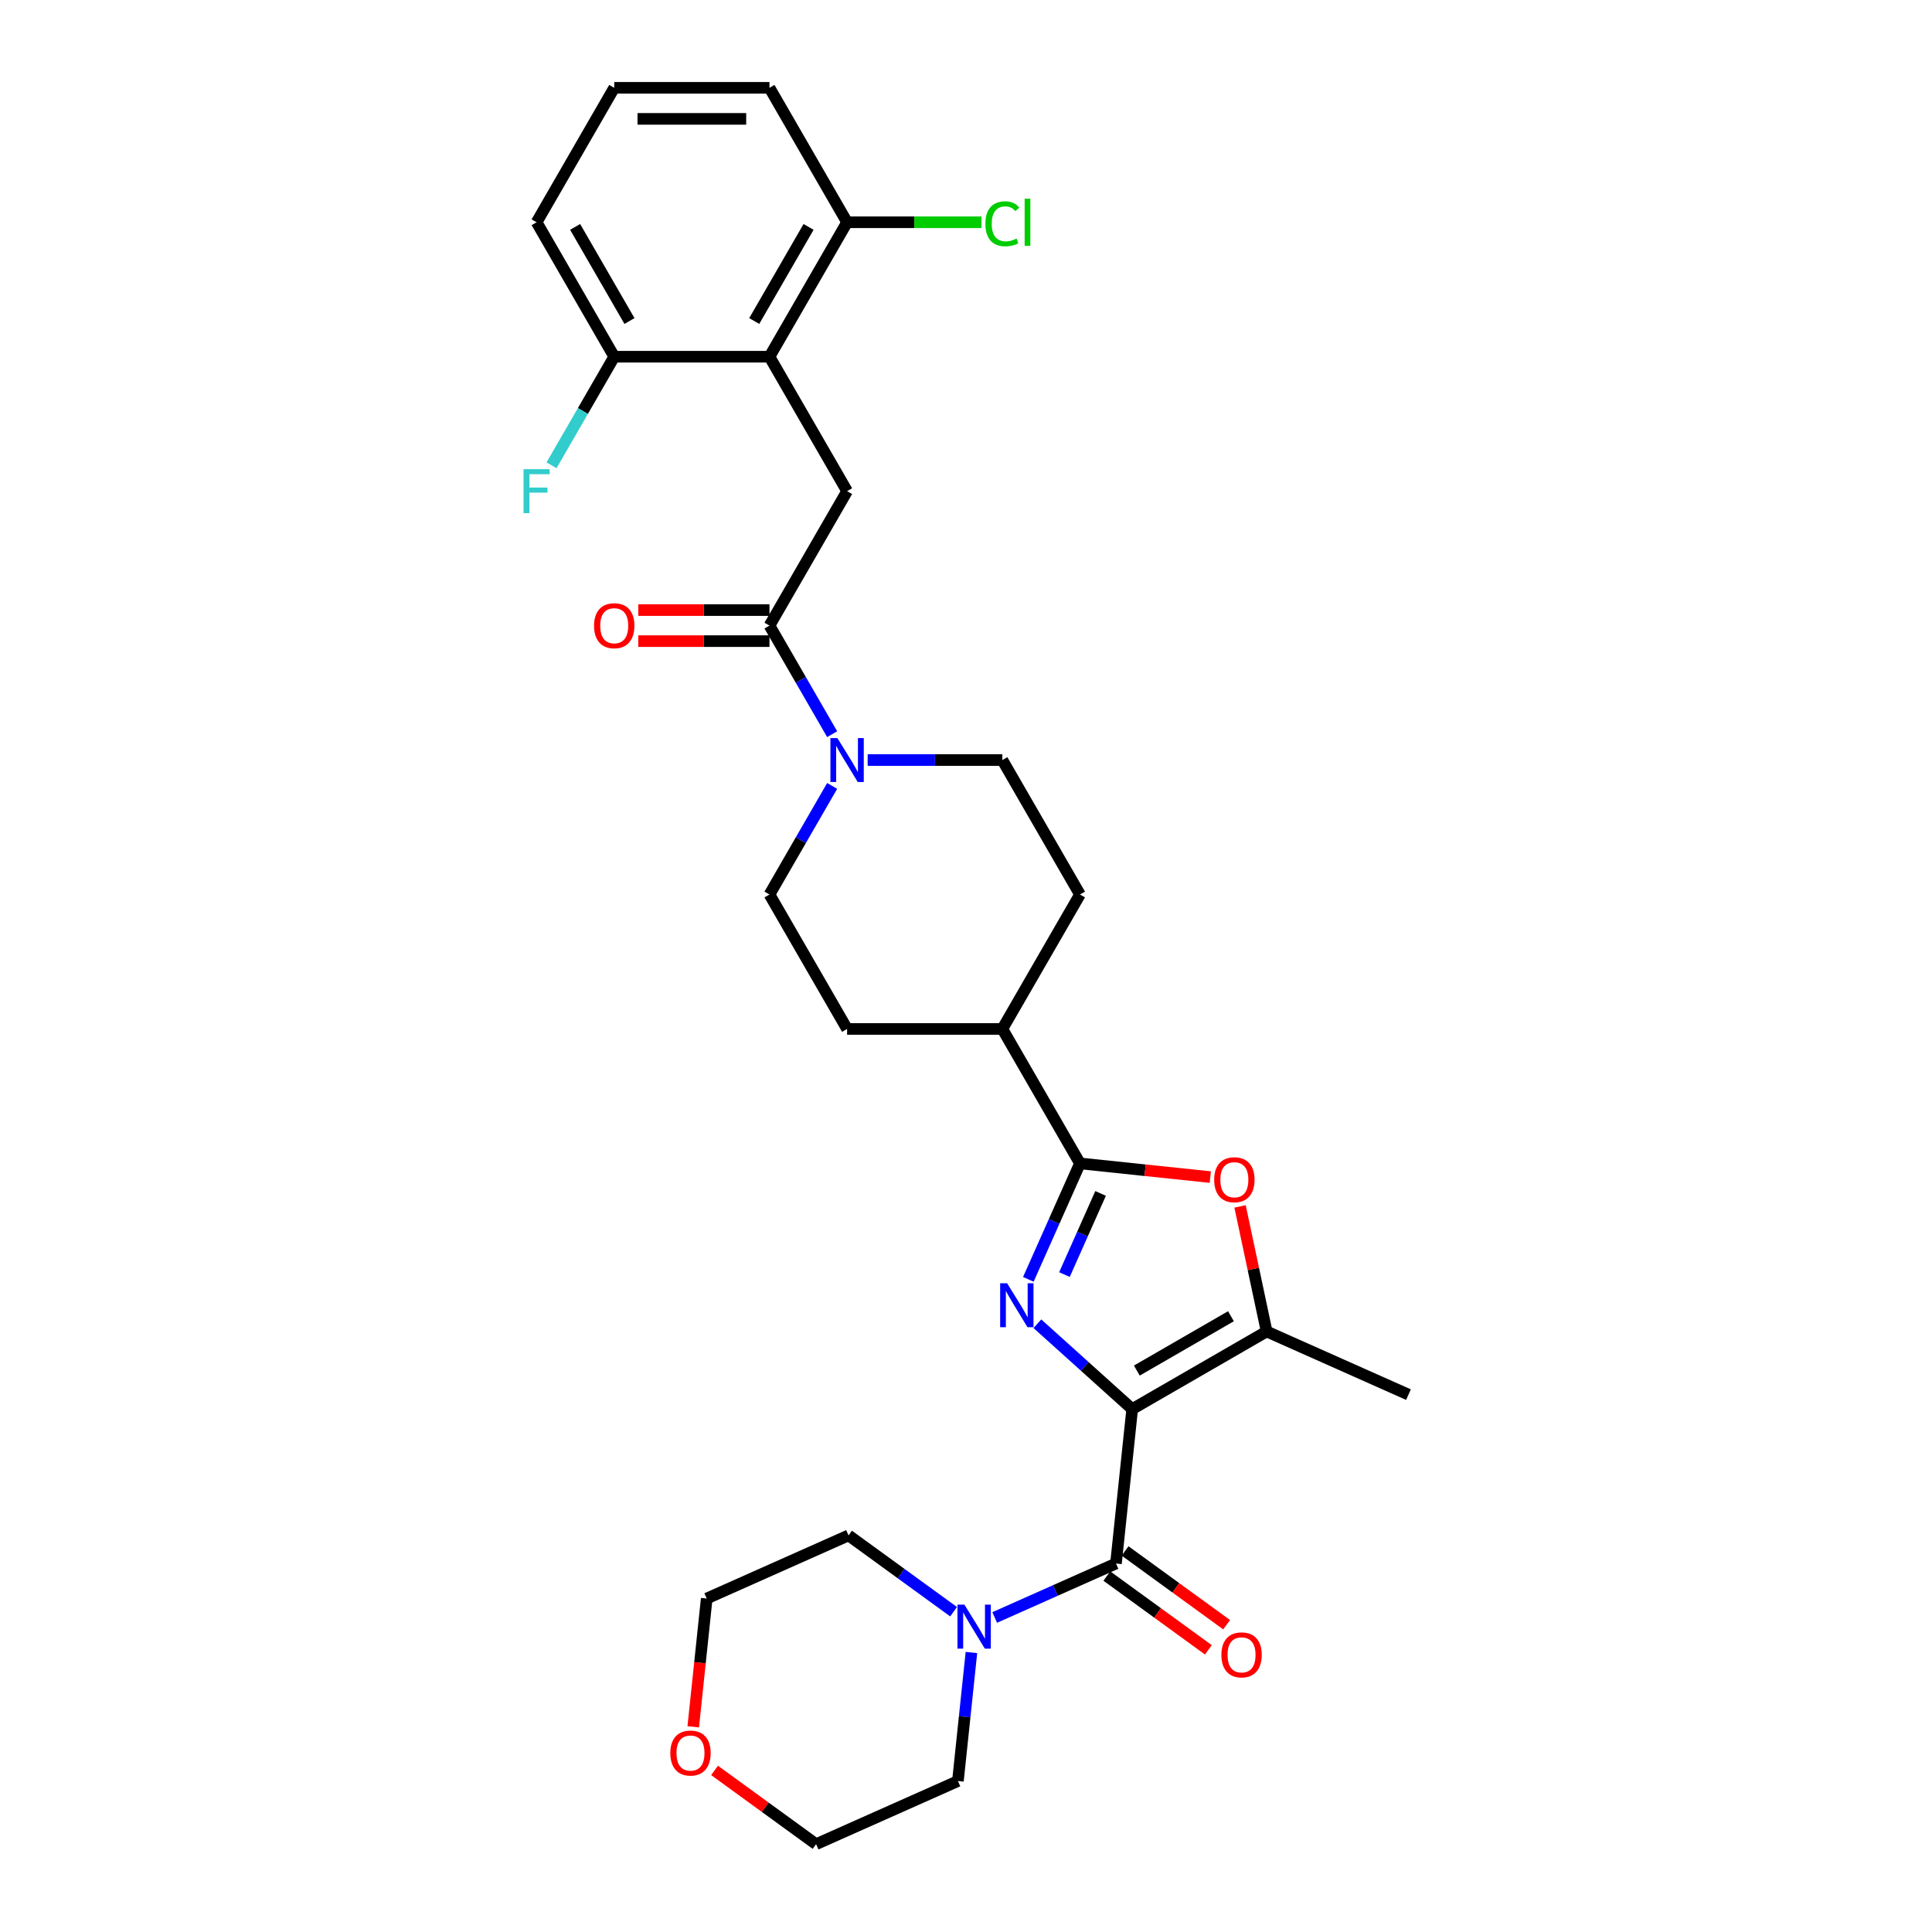 <?xml version='1.0' encoding='iso-8859-1'?>
<svg version='1.1' baseProfile='full'
              xmlns='http://www.w3.org/2000/svg'
                      xmlns:rdkit='http://www.rdkit.org/xml'
                      xmlns:xlink='http://www.w3.org/1999/xlink'
                  xml:space='preserve'
width='1000px' height='1000px' viewBox='0 0 1000 1000'>
<!-- END OF HEADER -->
<rect style='opacity:1.0;fill:#FFFFFF;stroke:none' width='1000' height='1000' x='0' y='0'> </rect>
<path class='bond-0' d='M 586.022,729.348 L 561.484,707.254' style='fill:none;fill-rule:evenodd;stroke:#000000;stroke-width:6px;stroke-linecap:butt;stroke-linejoin:miter;stroke-opacity:1' />
<path class='bond-0' d='M 561.484,707.254 L 536.945,685.16' style='fill:none;fill-rule:evenodd;stroke:#0000FF;stroke-width:6px;stroke-linecap:butt;stroke-linejoin:miter;stroke-opacity:1' />
<path class='bond-2' d='M 586.022,729.348 L 577.622,809.264' style='fill:none;fill-rule:evenodd;stroke:#000000;stroke-width:6px;stroke-linecap:butt;stroke-linejoin:miter;stroke-opacity:1' />
<path class='bond-3' d='M 586.022,729.348 L 655.612,689.171' style='fill:none;fill-rule:evenodd;stroke:#000000;stroke-width:6px;stroke-linecap:butt;stroke-linejoin:miter;stroke-opacity:1' />
<path class='bond-3' d='M 588.425,709.404 L 637.138,681.28' style='fill:none;fill-rule:evenodd;stroke:#000000;stroke-width:6px;stroke-linecap:butt;stroke-linejoin:miter;stroke-opacity:1' />
<path class='bond-1' d='M 532.267,662.193 L 545.628,632.183' style='fill:none;fill-rule:evenodd;stroke:#0000FF;stroke-width:6px;stroke-linecap:butt;stroke-linejoin:miter;stroke-opacity:1' />
<path class='bond-1' d='M 545.628,632.183 L 558.99,602.172' style='fill:none;fill-rule:evenodd;stroke:#000000;stroke-width:6px;stroke-linecap:butt;stroke-linejoin:miter;stroke-opacity:1' />
<path class='bond-1' d='M 550.957,659.727 L 560.31,638.719' style='fill:none;fill-rule:evenodd;stroke:#0000FF;stroke-width:6px;stroke-linecap:butt;stroke-linejoin:miter;stroke-opacity:1' />
<path class='bond-1' d='M 560.31,638.719 L 569.663,617.712' style='fill:none;fill-rule:evenodd;stroke:#000000;stroke-width:6px;stroke-linecap:butt;stroke-linejoin:miter;stroke-opacity:1' />
<path class='bond-10' d='M 558.99,602.172 L 518.812,532.582' style='fill:none;fill-rule:evenodd;stroke:#000000;stroke-width:6px;stroke-linecap:butt;stroke-linejoin:miter;stroke-opacity:1' />
<path class='bond-30' d='M 558.99,602.172 L 592.72,605.717' style='fill:none;fill-rule:evenodd;stroke:#000000;stroke-width:6px;stroke-linecap:butt;stroke-linejoin:miter;stroke-opacity:1' />
<path class='bond-30' d='M 592.72,605.717 L 626.45,609.262' style='fill:none;fill-rule:evenodd;stroke:#FF0000;stroke-width:6px;stroke-linecap:butt;stroke-linejoin:miter;stroke-opacity:1' />
<path class='bond-9' d='M 577.622,809.264 L 546.238,823.237' style='fill:none;fill-rule:evenodd;stroke:#000000;stroke-width:6px;stroke-linecap:butt;stroke-linejoin:miter;stroke-opacity:1' />
<path class='bond-9' d='M 546.238,823.237 L 514.853,837.21' style='fill:none;fill-rule:evenodd;stroke:#0000FF;stroke-width:6px;stroke-linecap:butt;stroke-linejoin:miter;stroke-opacity:1' />
<path class='bond-11' d='M 572.899,815.764 L 599.176,834.856' style='fill:none;fill-rule:evenodd;stroke:#000000;stroke-width:6px;stroke-linecap:butt;stroke-linejoin:miter;stroke-opacity:1' />
<path class='bond-11' d='M 599.176,834.856 L 625.453,853.947' style='fill:none;fill-rule:evenodd;stroke:#FF0000;stroke-width:6px;stroke-linecap:butt;stroke-linejoin:miter;stroke-opacity:1' />
<path class='bond-11' d='M 582.346,802.763 L 608.622,821.854' style='fill:none;fill-rule:evenodd;stroke:#000000;stroke-width:6px;stroke-linecap:butt;stroke-linejoin:miter;stroke-opacity:1' />
<path class='bond-11' d='M 608.622,821.854 L 634.899,840.945' style='fill:none;fill-rule:evenodd;stroke:#FF0000;stroke-width:6px;stroke-linecap:butt;stroke-linejoin:miter;stroke-opacity:1' />
<path class='bond-4' d='M 655.612,689.171 L 648.732,656.806' style='fill:none;fill-rule:evenodd;stroke:#000000;stroke-width:6px;stroke-linecap:butt;stroke-linejoin:miter;stroke-opacity:1' />
<path class='bond-4' d='M 648.732,656.806 L 641.853,624.441' style='fill:none;fill-rule:evenodd;stroke:#FF0000;stroke-width:6px;stroke-linecap:butt;stroke-linejoin:miter;stroke-opacity:1' />
<path class='bond-22' d='M 655.612,689.171 L 729.02,721.854' style='fill:none;fill-rule:evenodd;stroke:#000000;stroke-width:6px;stroke-linecap:butt;stroke-linejoin:miter;stroke-opacity:1' />
<path class='bond-5' d='M 398.279,323.813 L 414.503,351.915' style='fill:none;fill-rule:evenodd;stroke:#000000;stroke-width:6px;stroke-linecap:butt;stroke-linejoin:miter;stroke-opacity:1' />
<path class='bond-5' d='M 414.503,351.915 L 430.728,380.016' style='fill:none;fill-rule:evenodd;stroke:#0000FF;stroke-width:6px;stroke-linecap:butt;stroke-linejoin:miter;stroke-opacity:1' />
<path class='bond-8' d='M 398.279,323.813 L 438.457,254.224' style='fill:none;fill-rule:evenodd;stroke:#000000;stroke-width:6px;stroke-linecap:butt;stroke-linejoin:miter;stroke-opacity:1' />
<path class='bond-16' d='M 398.279,315.778 L 364.329,315.778' style='fill:none;fill-rule:evenodd;stroke:#000000;stroke-width:6px;stroke-linecap:butt;stroke-linejoin:miter;stroke-opacity:1' />
<path class='bond-16' d='M 364.329,315.778 L 330.379,315.778' style='fill:none;fill-rule:evenodd;stroke:#FF0000;stroke-width:6px;stroke-linecap:butt;stroke-linejoin:miter;stroke-opacity:1' />
<path class='bond-16' d='M 398.279,331.849 L 364.329,331.849' style='fill:none;fill-rule:evenodd;stroke:#000000;stroke-width:6px;stroke-linecap:butt;stroke-linejoin:miter;stroke-opacity:1' />
<path class='bond-16' d='M 364.329,331.849 L 330.379,331.849' style='fill:none;fill-rule:evenodd;stroke:#FF0000;stroke-width:6px;stroke-linecap:butt;stroke-linejoin:miter;stroke-opacity:1' />
<path class='bond-6' d='M 398.279,184.634 L 438.457,254.224' style='fill:none;fill-rule:evenodd;stroke:#000000;stroke-width:6px;stroke-linecap:butt;stroke-linejoin:miter;stroke-opacity:1' />
<path class='bond-12' d='M 398.279,184.634 L 438.457,115.044' style='fill:none;fill-rule:evenodd;stroke:#000000;stroke-width:6px;stroke-linecap:butt;stroke-linejoin:miter;stroke-opacity:1' />
<path class='bond-12' d='M 390.388,166.16 L 418.512,117.447' style='fill:none;fill-rule:evenodd;stroke:#000000;stroke-width:6px;stroke-linecap:butt;stroke-linejoin:miter;stroke-opacity:1' />
<path class='bond-13' d='M 398.279,184.634 L 317.924,184.634' style='fill:none;fill-rule:evenodd;stroke:#000000;stroke-width:6px;stroke-linecap:butt;stroke-linejoin:miter;stroke-opacity:1' />
<path class='bond-7' d='M 430.728,406.79 L 414.503,434.891' style='fill:none;fill-rule:evenodd;stroke:#0000FF;stroke-width:6px;stroke-linecap:butt;stroke-linejoin:miter;stroke-opacity:1' />
<path class='bond-7' d='M 414.503,434.891 L 398.279,462.993' style='fill:none;fill-rule:evenodd;stroke:#000000;stroke-width:6px;stroke-linecap:butt;stroke-linejoin:miter;stroke-opacity:1' />
<path class='bond-32' d='M 449.096,393.403 L 483.954,393.403' style='fill:none;fill-rule:evenodd;stroke:#0000FF;stroke-width:6px;stroke-linecap:butt;stroke-linejoin:miter;stroke-opacity:1' />
<path class='bond-32' d='M 483.954,393.403 L 518.812,393.403' style='fill:none;fill-rule:evenodd;stroke:#000000;stroke-width:6px;stroke-linecap:butt;stroke-linejoin:miter;stroke-opacity:1' />
<path class='bond-23' d='M 502.807,855.334 L 499.311,888.598' style='fill:none;fill-rule:evenodd;stroke:#0000FF;stroke-width:6px;stroke-linecap:butt;stroke-linejoin:miter;stroke-opacity:1' />
<path class='bond-23' d='M 499.311,888.598 L 495.815,921.862' style='fill:none;fill-rule:evenodd;stroke:#000000;stroke-width:6px;stroke-linecap:butt;stroke-linejoin:miter;stroke-opacity:1' />
<path class='bond-24' d='M 493.575,834.217 L 466.39,814.466' style='fill:none;fill-rule:evenodd;stroke:#0000FF;stroke-width:6px;stroke-linecap:butt;stroke-linejoin:miter;stroke-opacity:1' />
<path class='bond-24' d='M 466.39,814.466 L 439.205,794.715' style='fill:none;fill-rule:evenodd;stroke:#000000;stroke-width:6px;stroke-linecap:butt;stroke-linejoin:miter;stroke-opacity:1' />
<path class='bond-17' d='M 518.812,532.582 L 558.99,462.993' style='fill:none;fill-rule:evenodd;stroke:#000000;stroke-width:6px;stroke-linecap:butt;stroke-linejoin:miter;stroke-opacity:1' />
<path class='bond-18' d='M 518.812,532.582 L 438.457,532.582' style='fill:none;fill-rule:evenodd;stroke:#000000;stroke-width:6px;stroke-linecap:butt;stroke-linejoin:miter;stroke-opacity:1' />
<path class='bond-20' d='M 438.457,115.044 L 473.243,115.044' style='fill:none;fill-rule:evenodd;stroke:#000000;stroke-width:6px;stroke-linecap:butt;stroke-linejoin:miter;stroke-opacity:1' />
<path class='bond-20' d='M 473.243,115.044 L 508.028,115.044' style='fill:none;fill-rule:evenodd;stroke:#00CC00;stroke-width:6px;stroke-linecap:butt;stroke-linejoin:miter;stroke-opacity:1' />
<path class='bond-27' d='M 438.457,115.044 L 398.279,45.455' style='fill:none;fill-rule:evenodd;stroke:#000000;stroke-width:6px;stroke-linecap:butt;stroke-linejoin:miter;stroke-opacity:1' />
<path class='bond-21' d='M 317.924,184.634 L 301.7,212.735' style='fill:none;fill-rule:evenodd;stroke:#000000;stroke-width:6px;stroke-linecap:butt;stroke-linejoin:miter;stroke-opacity:1' />
<path class='bond-21' d='M 301.7,212.735 L 285.475,240.836' style='fill:none;fill-rule:evenodd;stroke:#33CCCC;stroke-width:6px;stroke-linecap:butt;stroke-linejoin:miter;stroke-opacity:1' />
<path class='bond-26' d='M 317.924,184.634 L 277.746,115.044' style='fill:none;fill-rule:evenodd;stroke:#000000;stroke-width:6px;stroke-linecap:butt;stroke-linejoin:miter;stroke-opacity:1' />
<path class='bond-26' d='M 325.815,166.16 L 297.691,117.447' style='fill:none;fill-rule:evenodd;stroke:#000000;stroke-width:6px;stroke-linecap:butt;stroke-linejoin:miter;stroke-opacity:1' />
<path class='bond-14' d='M 518.812,393.403 L 558.99,462.993' style='fill:none;fill-rule:evenodd;stroke:#000000;stroke-width:6px;stroke-linecap:butt;stroke-linejoin:miter;stroke-opacity:1' />
<path class='bond-15' d='M 398.279,462.993 L 438.457,532.582' style='fill:none;fill-rule:evenodd;stroke:#000000;stroke-width:6px;stroke-linecap:butt;stroke-linejoin:miter;stroke-opacity:1' />
<path class='bond-19' d='M 358.818,893.798 L 362.308,860.598' style='fill:none;fill-rule:evenodd;stroke:#FF0000;stroke-width:6px;stroke-linecap:butt;stroke-linejoin:miter;stroke-opacity:1' />
<path class='bond-19' d='M 362.308,860.598 L 365.797,827.399' style='fill:none;fill-rule:evenodd;stroke:#000000;stroke-width:6px;stroke-linecap:butt;stroke-linejoin:miter;stroke-opacity:1' />
<path class='bond-31' d='M 369.853,916.363 L 396.13,935.454' style='fill:none;fill-rule:evenodd;stroke:#FF0000;stroke-width:6px;stroke-linecap:butt;stroke-linejoin:miter;stroke-opacity:1' />
<path class='bond-31' d='M 396.13,935.454 L 422.407,954.545' style='fill:none;fill-rule:evenodd;stroke:#000000;stroke-width:6px;stroke-linecap:butt;stroke-linejoin:miter;stroke-opacity:1' />
<path class='bond-29' d='M 495.815,921.862 L 422.407,954.545' style='fill:none;fill-rule:evenodd;stroke:#000000;stroke-width:6px;stroke-linecap:butt;stroke-linejoin:miter;stroke-opacity:1' />
<path class='bond-28' d='M 439.205,794.715 L 365.797,827.399' style='fill:none;fill-rule:evenodd;stroke:#000000;stroke-width:6px;stroke-linecap:butt;stroke-linejoin:miter;stroke-opacity:1' />
<path class='bond-25' d='M 317.924,45.455 L 277.746,115.044' style='fill:none;fill-rule:evenodd;stroke:#000000;stroke-width:6px;stroke-linecap:butt;stroke-linejoin:miter;stroke-opacity:1' />
<path class='bond-33' d='M 317.924,45.455 L 398.279,45.455' style='fill:none;fill-rule:evenodd;stroke:#000000;stroke-width:6px;stroke-linecap:butt;stroke-linejoin:miter;stroke-opacity:1' />
<path class='bond-33' d='M 329.977,61.526 L 386.226,61.526' style='fill:none;fill-rule:evenodd;stroke:#000000;stroke-width:6px;stroke-linecap:butt;stroke-linejoin:miter;stroke-opacity:1' />
<path  class='atom-1' d='M 521.276 664.202
L 528.733 676.255
Q 529.472 677.445, 530.661 679.598
Q 531.851 681.752, 531.915 681.88
L 531.915 664.202
L 534.936 664.202
L 534.936 686.959
L 531.819 686.959
L 523.815 673.78
Q 522.883 672.238, 521.887 670.47
Q 520.922 668.702, 520.633 668.155
L 520.633 686.959
L 517.676 686.959
L 517.676 664.202
L 521.276 664.202
' fill='#0000FF'/>
<path  class='atom-5' d='M 628.459 610.636
Q 628.459 605.172, 631.158 602.118
Q 633.858 599.065, 638.905 599.065
Q 643.951 599.065, 646.651 602.118
Q 649.351 605.172, 649.351 610.636
Q 649.351 616.164, 646.619 619.314
Q 643.887 622.432, 638.905 622.432
Q 633.891 622.432, 631.158 619.314
Q 628.459 616.196, 628.459 610.636
M 638.905 619.861
Q 642.376 619.861, 644.24 617.546
Q 646.137 615.2, 646.137 610.636
Q 646.137 606.168, 644.24 603.918
Q 642.376 601.636, 638.905 601.636
Q 635.433 601.636, 633.537 603.886
Q 631.673 606.136, 631.673 610.636
Q 631.673 615.232, 633.537 617.546
Q 635.433 619.861, 638.905 619.861
' fill='#FF0000'/>
<path  class='atom-8' d='M 433.427 382.025
L 440.883 394.078
Q 441.623 395.267, 442.812 397.421
Q 444.001 399.574, 444.066 399.703
L 444.066 382.025
L 447.087 382.025
L 447.087 404.781
L 443.969 404.781
L 435.966 391.603
Q 435.034 390.06, 434.037 388.292
Q 433.073 386.525, 432.784 385.978
L 432.784 404.781
L 429.827 404.781
L 429.827 382.025
L 433.427 382.025
' fill='#0000FF'/>
<path  class='atom-10' d='M 499.184 830.569
L 506.641 842.622
Q 507.38 843.811, 508.569 845.965
Q 509.759 848.118, 509.823 848.247
L 509.823 830.569
L 512.844 830.569
L 512.844 853.325
L 509.727 853.325
L 501.723 840.147
Q 500.791 838.604, 499.795 836.836
Q 498.83 835.069, 498.541 834.522
L 498.541 853.325
L 495.584 853.325
L 495.584 830.569
L 499.184 830.569
' fill='#0000FF'/>
<path  class='atom-12' d='M 632.185 856.559
Q 632.185 851.095, 634.885 848.042
Q 637.585 844.988, 642.631 844.988
Q 647.677 844.988, 650.377 848.042
Q 653.077 851.095, 653.077 856.559
Q 653.077 862.088, 650.345 865.238
Q 647.613 868.356, 642.631 868.356
Q 637.617 868.356, 634.885 865.238
Q 632.185 862.12, 632.185 856.559
M 642.631 865.784
Q 646.103 865.784, 647.967 863.47
Q 649.863 861.124, 649.863 856.559
Q 649.863 852.092, 647.967 849.842
Q 646.103 847.56, 642.631 847.56
Q 639.16 847.56, 637.263 849.81
Q 635.399 852.06, 635.399 856.559
Q 635.399 861.156, 637.263 863.47
Q 639.16 865.784, 642.631 865.784
' fill='#FF0000'/>
<path  class='atom-17' d='M 307.478 323.878
Q 307.478 318.413, 310.178 315.36
Q 312.878 312.306, 317.924 312.306
Q 322.97 312.306, 325.67 315.36
Q 328.37 318.413, 328.37 323.878
Q 328.37 329.406, 325.638 332.556
Q 322.906 335.674, 317.924 335.674
Q 312.91 335.674, 310.178 332.556
Q 307.478 329.438, 307.478 323.878
M 317.924 333.102
Q 321.395 333.102, 323.259 330.788
Q 325.156 328.442, 325.156 323.878
Q 325.156 319.41, 323.259 317.16
Q 321.395 314.878, 317.924 314.878
Q 314.453 314.878, 312.556 317.128
Q 310.692 319.378, 310.692 323.878
Q 310.692 328.474, 312.556 330.788
Q 314.453 333.102, 317.924 333.102
' fill='#FF0000'/>
<path  class='atom-20' d='M 346.952 907.378
Q 346.952 901.914, 349.652 898.86
Q 352.352 895.807, 357.398 895.807
Q 362.444 895.807, 365.144 898.86
Q 367.844 901.914, 367.844 907.378
Q 367.844 912.907, 365.112 916.056
Q 362.38 919.174, 357.398 919.174
Q 352.384 919.174, 349.652 916.056
Q 346.952 912.939, 346.952 907.378
M 357.398 916.603
Q 360.869 916.603, 362.733 914.289
Q 364.63 911.942, 364.63 907.378
Q 364.63 902.91, 362.733 900.66
Q 360.869 898.378, 357.398 898.378
Q 353.926 898.378, 352.03 900.628
Q 350.166 902.878, 350.166 907.378
Q 350.166 911.974, 352.03 914.289
Q 353.926 916.603, 357.398 916.603
' fill='#FF0000'/>
<path  class='atom-21' d='M 510.037 115.832
Q 510.037 110.175, 512.673 107.218
Q 515.341 104.228, 520.387 104.228
Q 525.08 104.228, 527.587 107.539
L 525.465 109.275
Q 523.633 106.864, 520.387 106.864
Q 516.948 106.864, 515.116 109.178
Q 513.316 111.46, 513.316 115.832
Q 513.316 120.332, 515.18 122.646
Q 517.076 124.96, 520.741 124.96
Q 523.248 124.96, 526.173 123.449
L 527.073 125.86
Q 525.883 126.631, 524.083 127.081
Q 522.283 127.531, 520.291 127.531
Q 515.341 127.531, 512.673 124.51
Q 510.037 121.489, 510.037 115.832
' fill='#00CC00'/>
<path  class='atom-21' d='M 530.351 102.846
L 533.308 102.846
L 533.308 127.242
L 530.351 127.242
L 530.351 102.846
' fill='#00CC00'/>
<path  class='atom-22' d='M 270.98 242.845
L 284.512 242.845
L 284.512 245.449
L 274.034 245.449
L 274.034 252.359
L 283.355 252.359
L 283.355 254.995
L 274.034 254.995
L 274.034 265.602
L 270.98 265.602
L 270.98 242.845
' fill='#33CCCC'/>
</svg>
